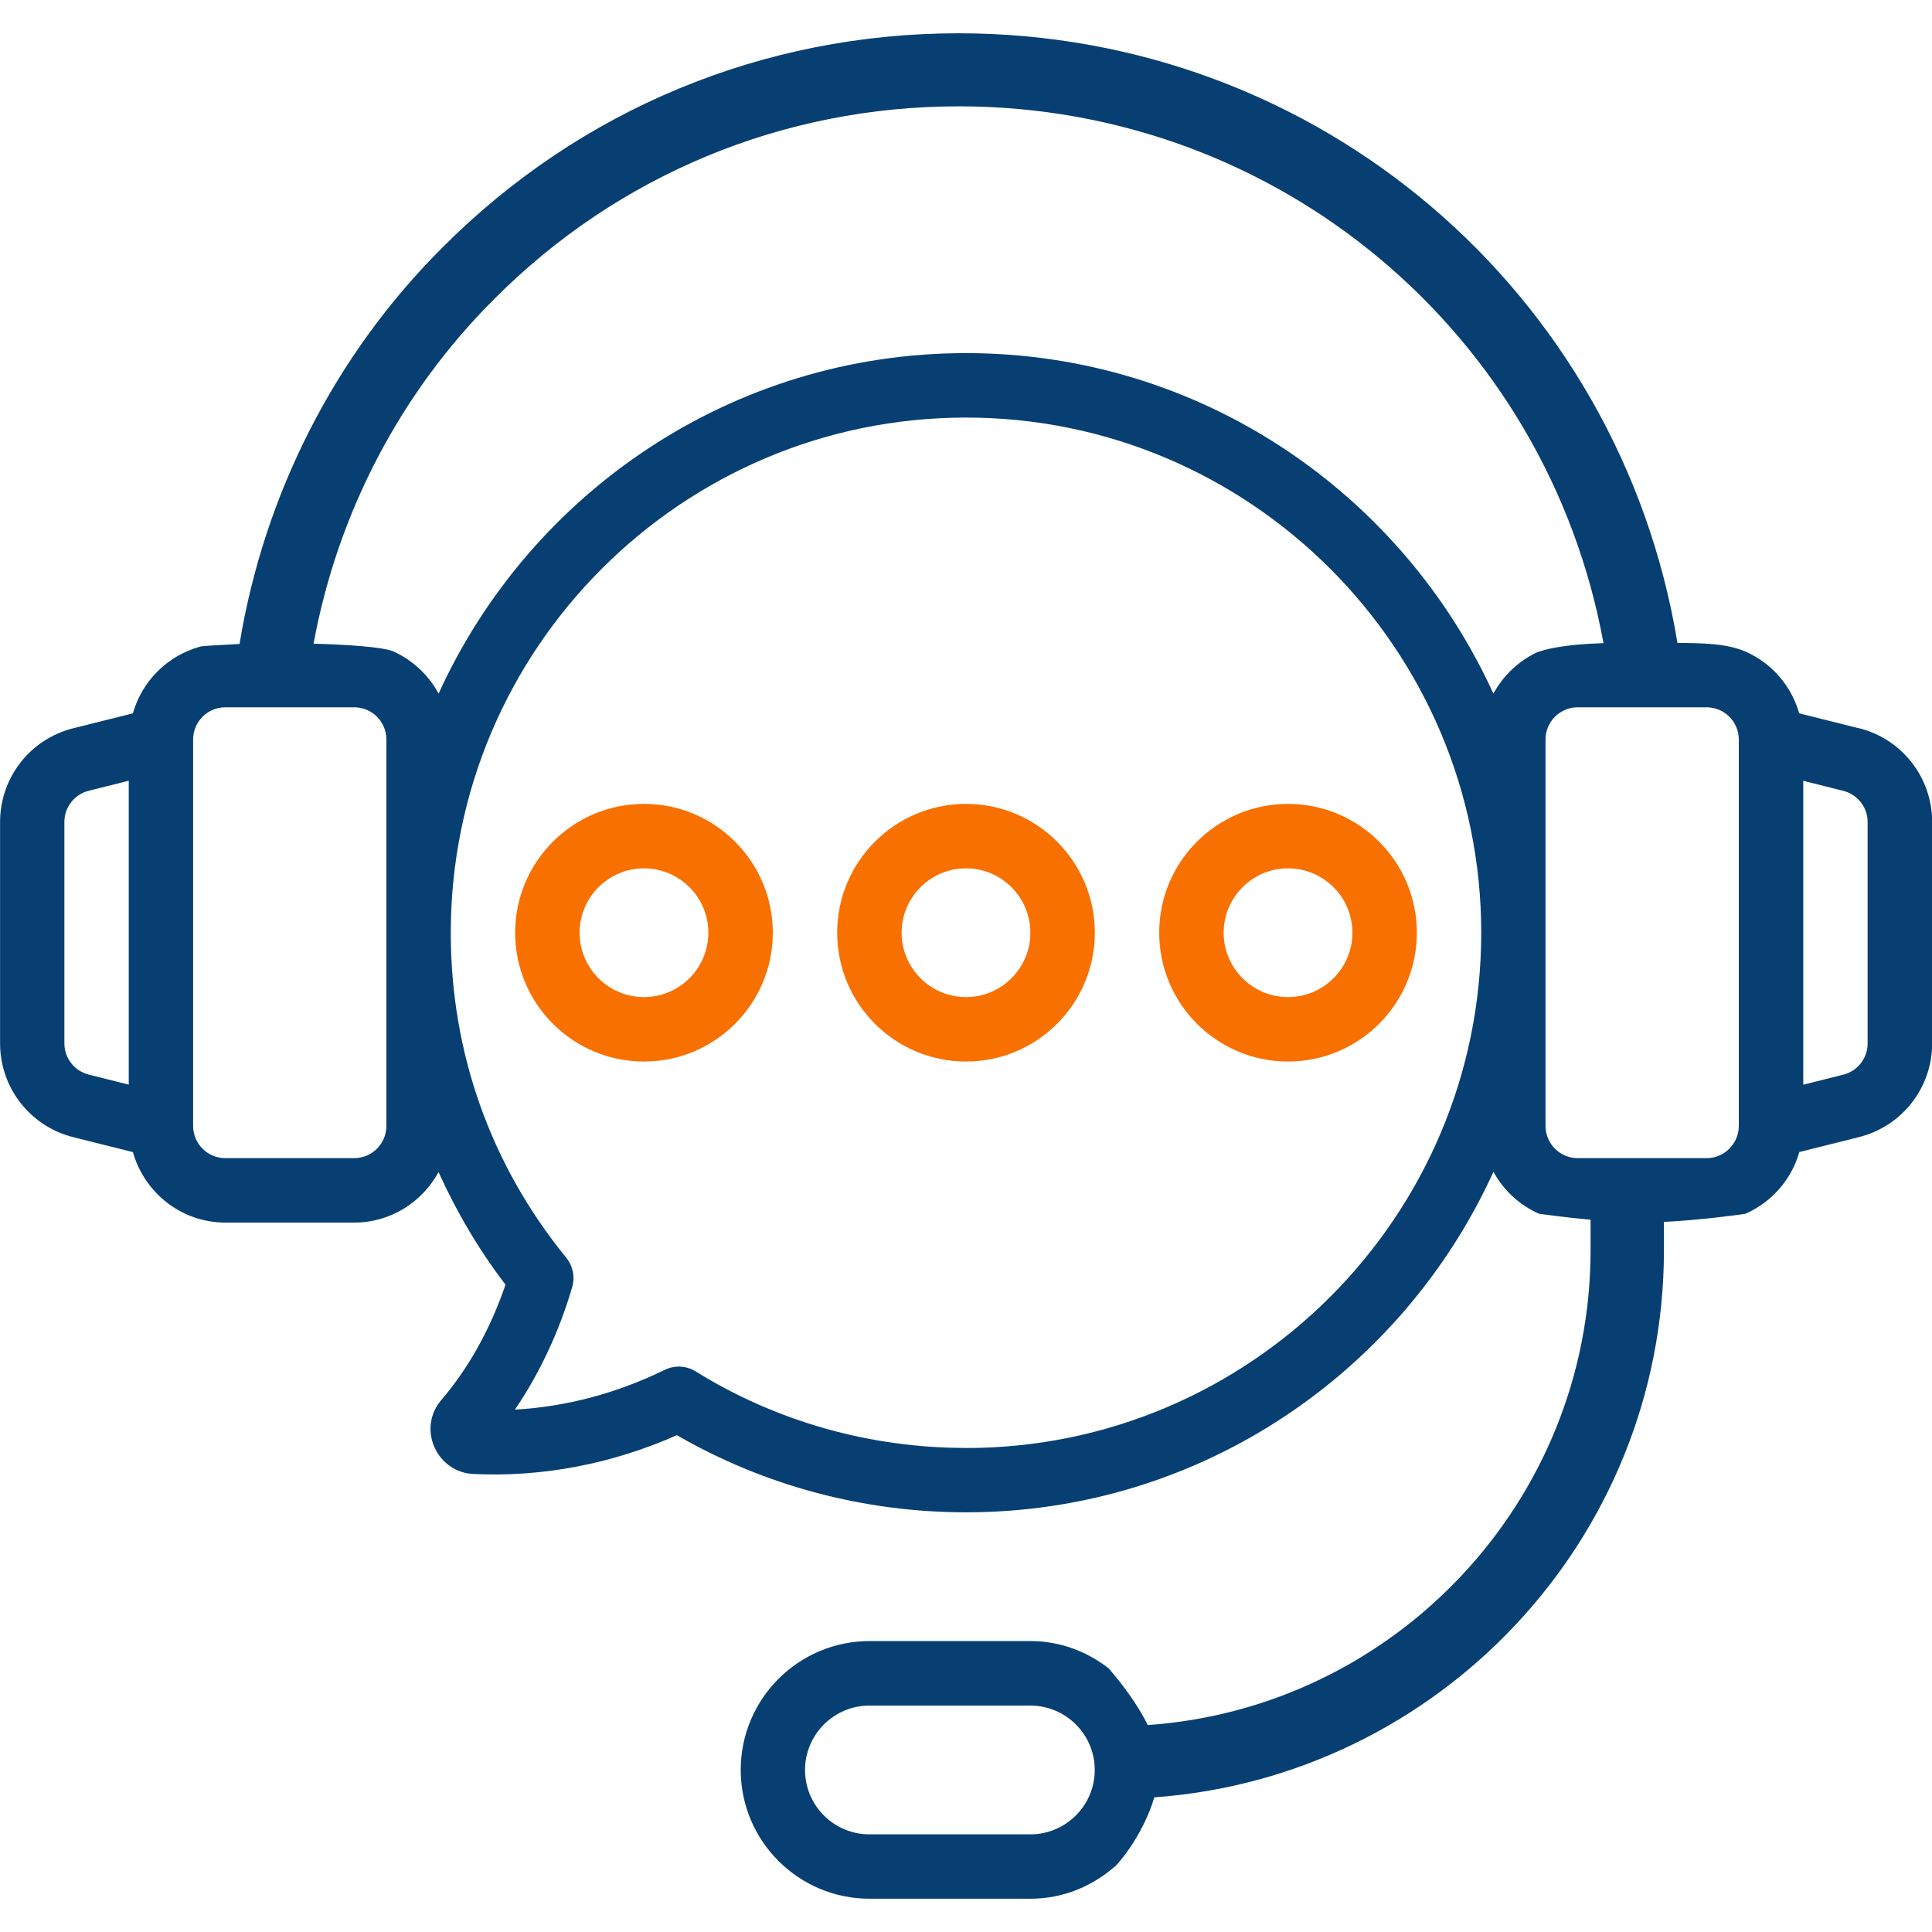 <?xml version="1.0" encoding="UTF-8"?>
<svg xmlns="http://www.w3.org/2000/svg" id="Icons" viewBox="0 0 256 256">
  <defs>
    <style>
      .cls-1 {
        fill: #073f72;
      }

      .cls-2 {
        fill: #f87000;
      }
    </style>
  </defs>
  <path class="cls-2" d="M85.33,106.52c-9.41,0-17.07,7.65-17.07,17.07s7.65,17.07,17.07,17.07,17.07-7.65,17.07-17.07-7.65-17.07-17.07-17.07ZM85.33,132.12c-4.71,0-8.53-3.83-8.53-8.53s3.83-8.53,8.53-8.53,8.53,3.83,8.53,8.53-3.83,8.53-8.53,8.53Z"></path>
  <path class="cls-2" d="M128,106.52c-9.41,0-17.07,7.65-17.07,17.07s7.65,17.07,17.07,17.07,17.07-7.65,17.07-17.07-7.65-17.07-17.07-17.07ZM128,132.12c-4.71,0-8.53-3.83-8.53-8.53s3.83-8.53,8.53-8.53,8.53,3.83,8.53,8.53-3.83,8.53-8.53,8.53Z"></path>
  <path class="cls-2" d="M170.67,106.52c-9.41,0-17.07,7.65-17.07,17.07s7.65,17.07,17.07,17.07,17.07-7.65,17.07-17.07-7.65-17.07-17.07-17.07ZM170.67,132.12c-4.71,0-8.53-3.83-8.53-8.53s3.83-8.53,8.53-8.53,8.53,3.83,8.53,8.53-3.83,8.53-8.53,8.53Z"></path>
  <path class="cls-1" d="M246.31,96.5h0l-7.91-1.98c-.91-3.2-3.01-5.88-5.81-7.52-.01,0-.03-.02-.04-.02-.43-.25-.87-.47-1.32-.67-.17-.07-.34-.13-.52-.2-.09-.03-.18-.06-.26-.09-2.11-.7-4.56-.81-8.18-.83C214.63,38.77,174.74,4.41,127.02,4.41c-25.86,0-50.13,10.07-68.35,28.34-14.3,14.24-23.67,32.75-26.93,52.58-2.43.12-5.27.27-5.28.37-4.28,1.2-7.64,4.54-8.85,8.82l-7.91,1.98c-5.7,1.43-9.69,6.53-9.69,12.42v29.34c0,5.88,3.99,10.99,9.69,12.42l7.91,1.98c1.52,5.37,6.41,9.34,12.26,9.34h17.07c4.83,0,9-2.72,11.17-6.69,2.39,5.27,5.33,10.29,8.87,14.91-1.95,5.77-4.92,11.12-8.48,15.26-1.51,1.72-1.87,4.11-.96,6.22.93,2.15,2.95,3.53,5.22,3.61,9.03.44,18.3-1.31,26.93-5.14,11.58,6.69,24.78,10.22,38.32,10.22,31.04,0,57.78-18.55,69.88-45.12,1.35,2.47,3.46,4.42,6.04,5.56.16.02,3.2.46,6.83.79v4.02c0,33.31-25.95,60.65-58.68,62.94-1.4-2.86-3.52-5.59-5.17-7.51-2.88-2.24-6.44-3.62-10.36-3.62h-21.33c-9.41,0-17.07,7.65-17.07,17.07s7.65,17.07,17.07,17.07h21.33c4.29,0,8.17-1.64,11.17-4.27h.04c1.92-2.06,4.12-5.54,5.19-9.16,37.68-2.73,67.53-34.15,67.53-72.51v-3.74c4.91-.24,10.18-.98,10.78-1.07,3.46-1.52,6.11-4.5,7.16-8.19l7.91-1.98c5.7-1.43,9.69-6.53,9.69-12.42v-29.34c0-5.88-3.99-10.99-9.69-12.42ZM17.06,143.72l-5.3-1.33c-1.9-.48-3.23-2.18-3.23-4.14v-29.33c0-1.96,1.33-3.66,3.23-4.14l5.3-1.33v40.27ZM136.53,243.06h-21.33c-4.71,0-8.53-3.83-8.53-8.53s3.83-8.53,8.53-8.53h21.33c4.71,0,8.53,3.83,8.53,8.53s-3.83,8.53-8.53,8.53ZM51.2,149.19c0,2.35-1.91,4.27-4.27,4.27h-17.07c-2.36,0-4.27-1.91-4.27-4.27v-51.2c0-2.36,1.91-4.27,4.27-4.27h17.07c2.36,0,4.27,1.91,4.27,4.27v51.2ZM128,191.86c-12.73,0-25.12-3.5-35.82-10.14-.69-.43-1.47-.64-2.25-.64-.64,0-1.28.15-1.87.44-6.32,3.1-13.08,4.89-19.83,5.26,3.26-4.78,5.89-10.39,7.59-16.24.39-1.35.1-2.8-.79-3.89-10.01-12.27-15.3-27.16-15.3-43.05,0-37.64,30.63-68.27,68.27-68.27s68.27,30.63,68.27,68.27-30.63,68.27-68.27,68.27ZM203.61,86.46c-2.44,1.16-4.43,3.08-5.73,5.45-12.1-26.57-38.84-45.12-69.88-45.12h0c-31.04,0-57.78,18.54-69.88,45.11-.98-1.79-2.35-3.32-4.02-4.47-.04-.03-.09-.06-.13-.09-.57-.38-1.16-.71-1.79-1-1.42-.64-6.41-.93-10.63-1.05,3.16-17.22,11.47-33.25,23.96-45.69,16.4-16.45,38.25-25.51,61.52-25.51,42.41,0,77.95,30.15,85.44,71.13-5.18.16-7.7.79-8.85,1.24ZM230.4,149.19c0,2.35-1.91,4.27-4.27,4.27h-17.07c-2.36,0-4.27-1.91-4.27-4.27v-51.2c0-2.36,1.91-4.27,4.27-4.27h17.07c2.35,0,4.27,1.91,4.27,4.27v51.2ZM247.47,138.26c0,1.96-1.33,3.66-3.23,4.14l-5.3,1.33v-40.27l5.3,1.33c1.9.48,3.23,2.18,3.23,4.14v29.33Z"></path>
</svg>
